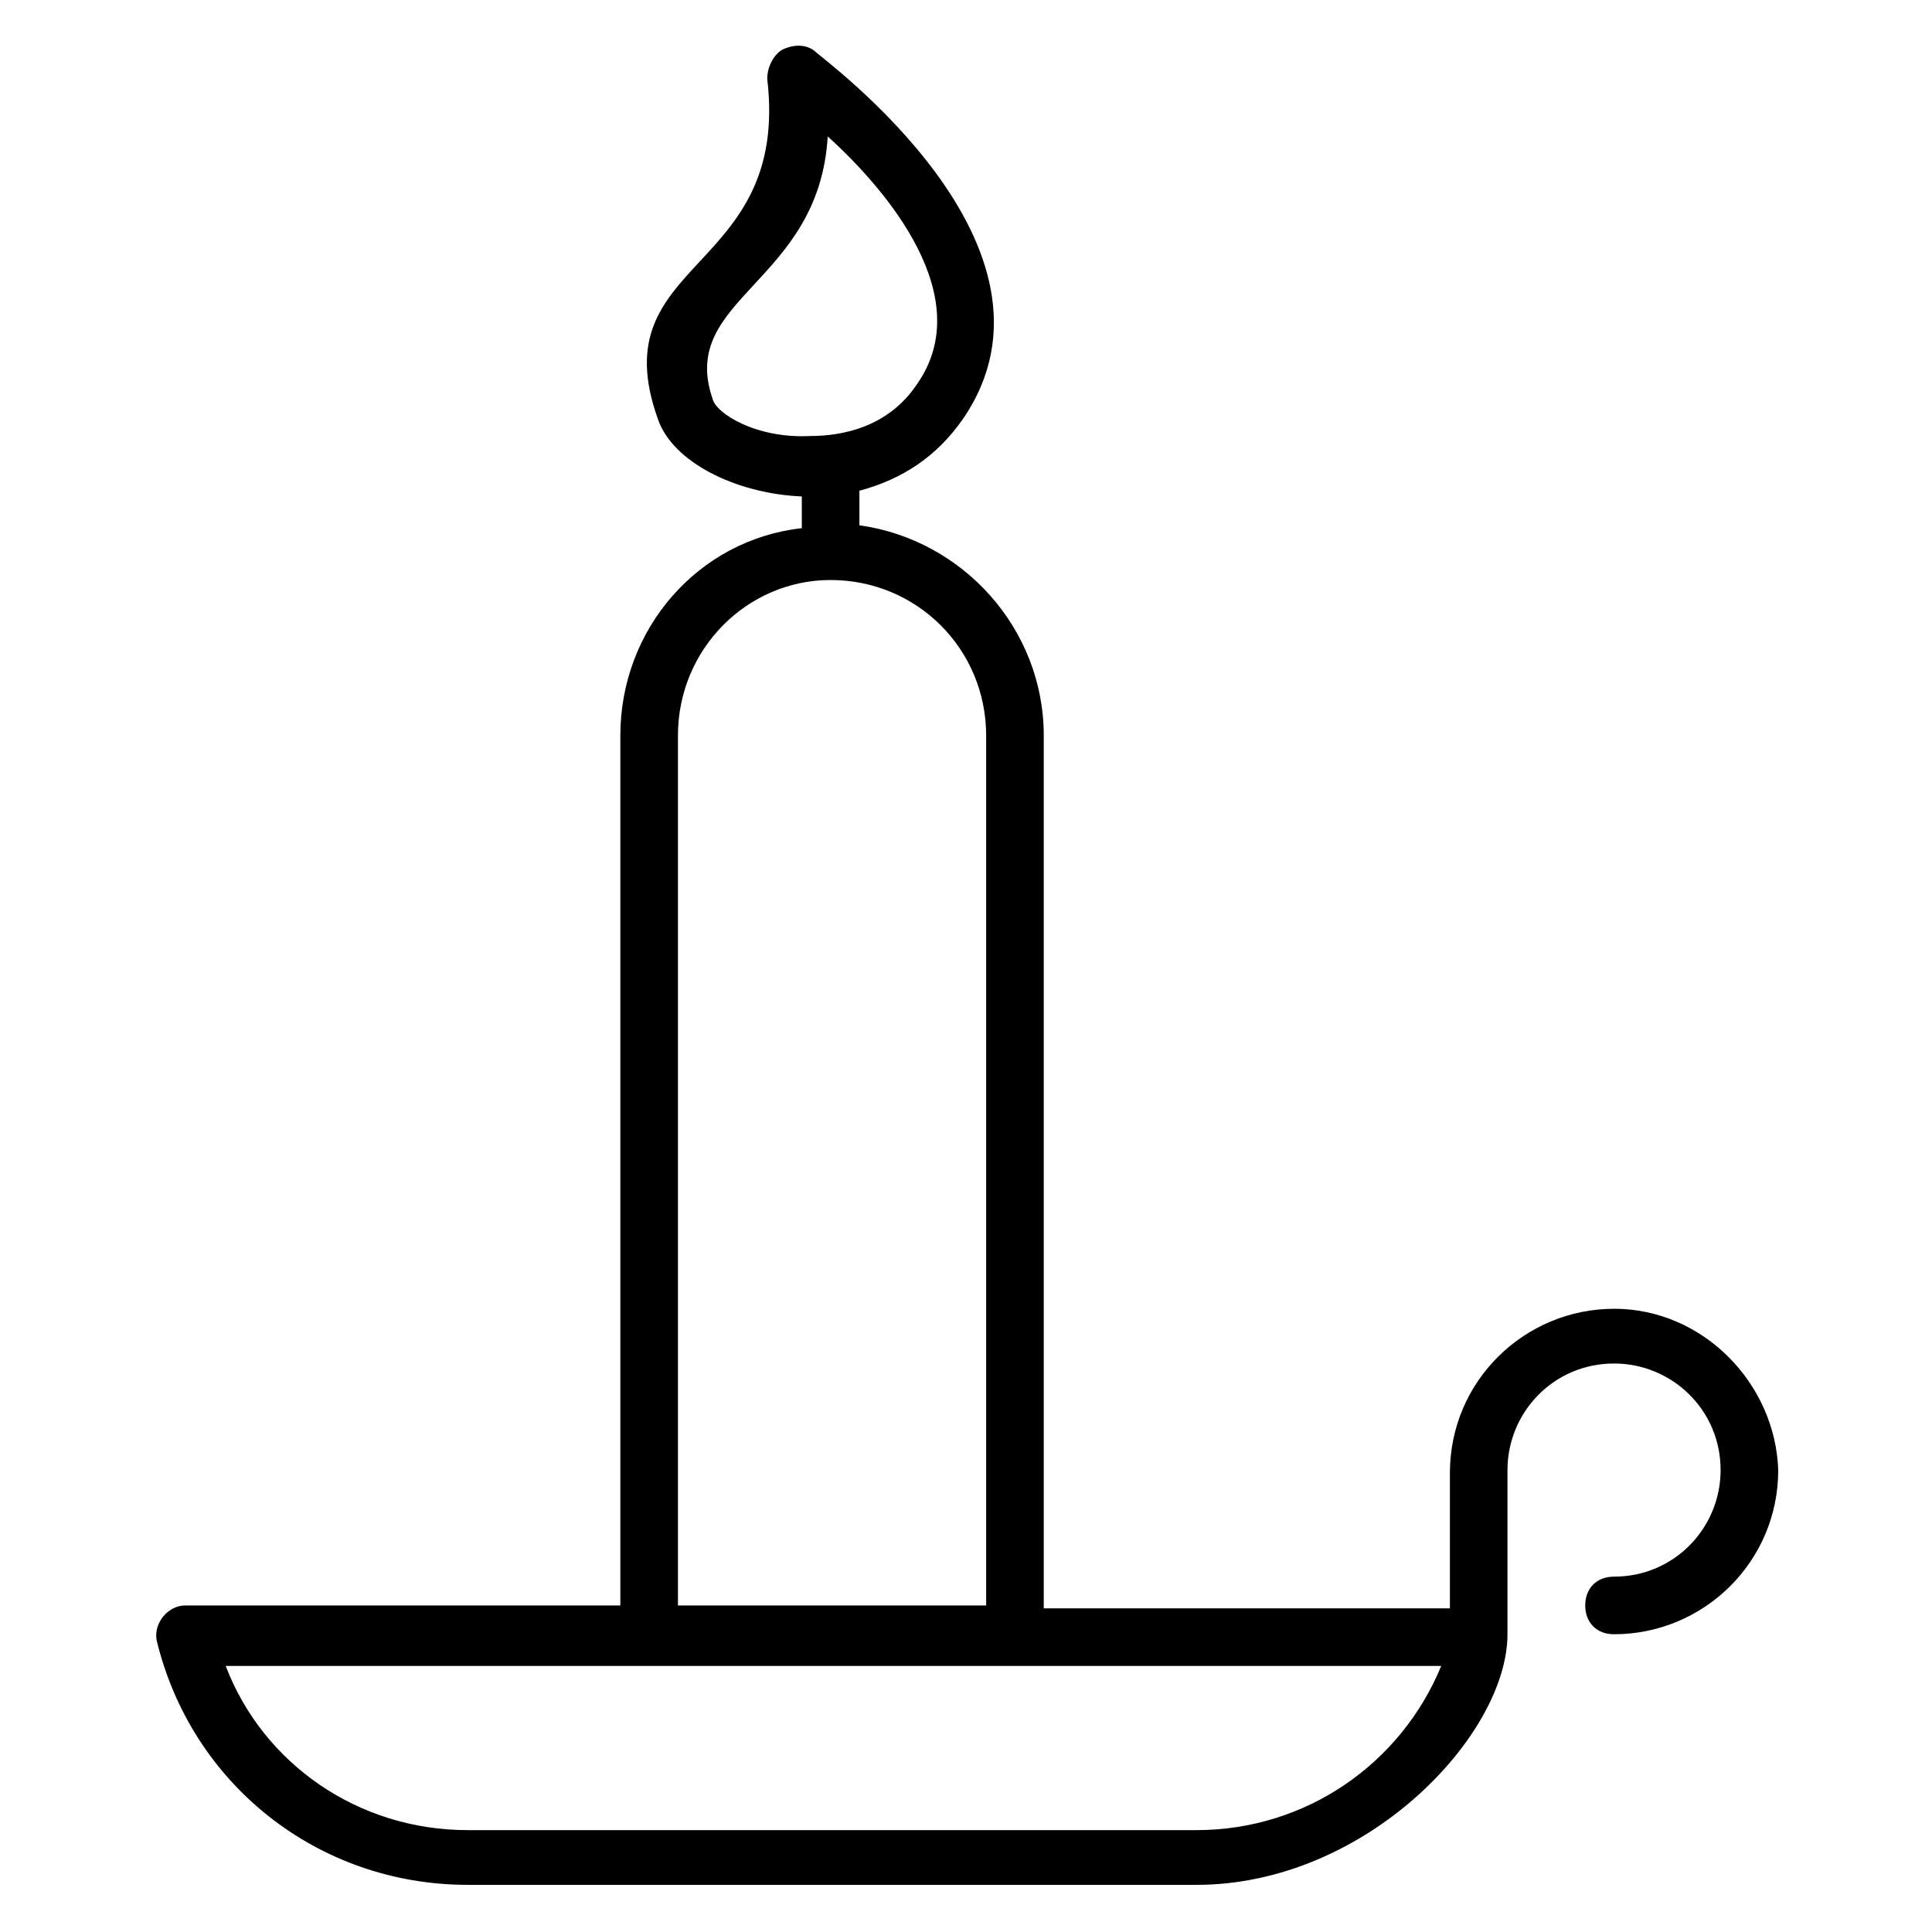 <?xml version="1.0" encoding="UTF-8"?>
<!-- Uploaded to: SVG Repo, www.svgrepo.com, Generator: SVG Repo Mixer Tools -->
<svg fill="#000000" width="800px" height="800px" version="1.1" viewBox="144 144 512 512" xmlns="http://www.w3.org/2000/svg">
 <path d="m571.75 490.84c-23.664 0-43.512 19.082-43.512 43.512v35.879h-107.63v-231.3c0-28.242-21.375-51.906-48.855-55.723v-9.16c11.449-3.055 20.609-9.16 27.48-19.082 31.297-45.805-37.402-95.422-39.691-97.711-2.289-1.527-5.344-1.527-8.398 0-2.289 1.527-3.816 4.582-3.816 7.633 6.106 51.906-44.273 47.328-29.008 90.074 3.816 11.449 20.609 19.848 38.168 20.609v8.398c-27.48 3.055-48.09 26.719-48.09 54.961v230.53h-115.27c-4.582 0-8.398 4.582-7.633 9.16 9.16 38.168 42.746 64.883 82.441 64.883l193.12 0.004c45.039 0 82.441-39.695 82.441-66.41v-43.512c0-15.266 12.215-28.242 28.242-28.242 15.266 0 28.242 12.215 28.242 28.242 0 15.266-12.215 28.242-28.242 28.242-4.582 0-7.633 3.055-7.633 7.633 0 4.582 3.055 7.633 7.633 7.633 23.664 0 43.512-19.082 43.512-43.512-0.762-22.898-19.848-42.746-43.512-42.746zm-238.93-241.22c-9.16-26.719 28.242-30.535 30.535-69.465 16.031 14.504 39.695 42.746 23.664 65.648-7.633 11.449-19.848 13.742-28.242 13.742-14.508 0.762-25.195-6.106-25.957-9.926zm-9.16 89.312c0-22.902 18.32-41.223 40.457-41.223 22.902 0 41.223 18.32 41.223 41.223v230.53h-81.68zm137.4 290.07h-193.13c-29.008 0-54.199-17.559-64.121-43.512h322.13c-10.684 25.953-35.875 43.512-64.883 43.512z"/>
</svg>
